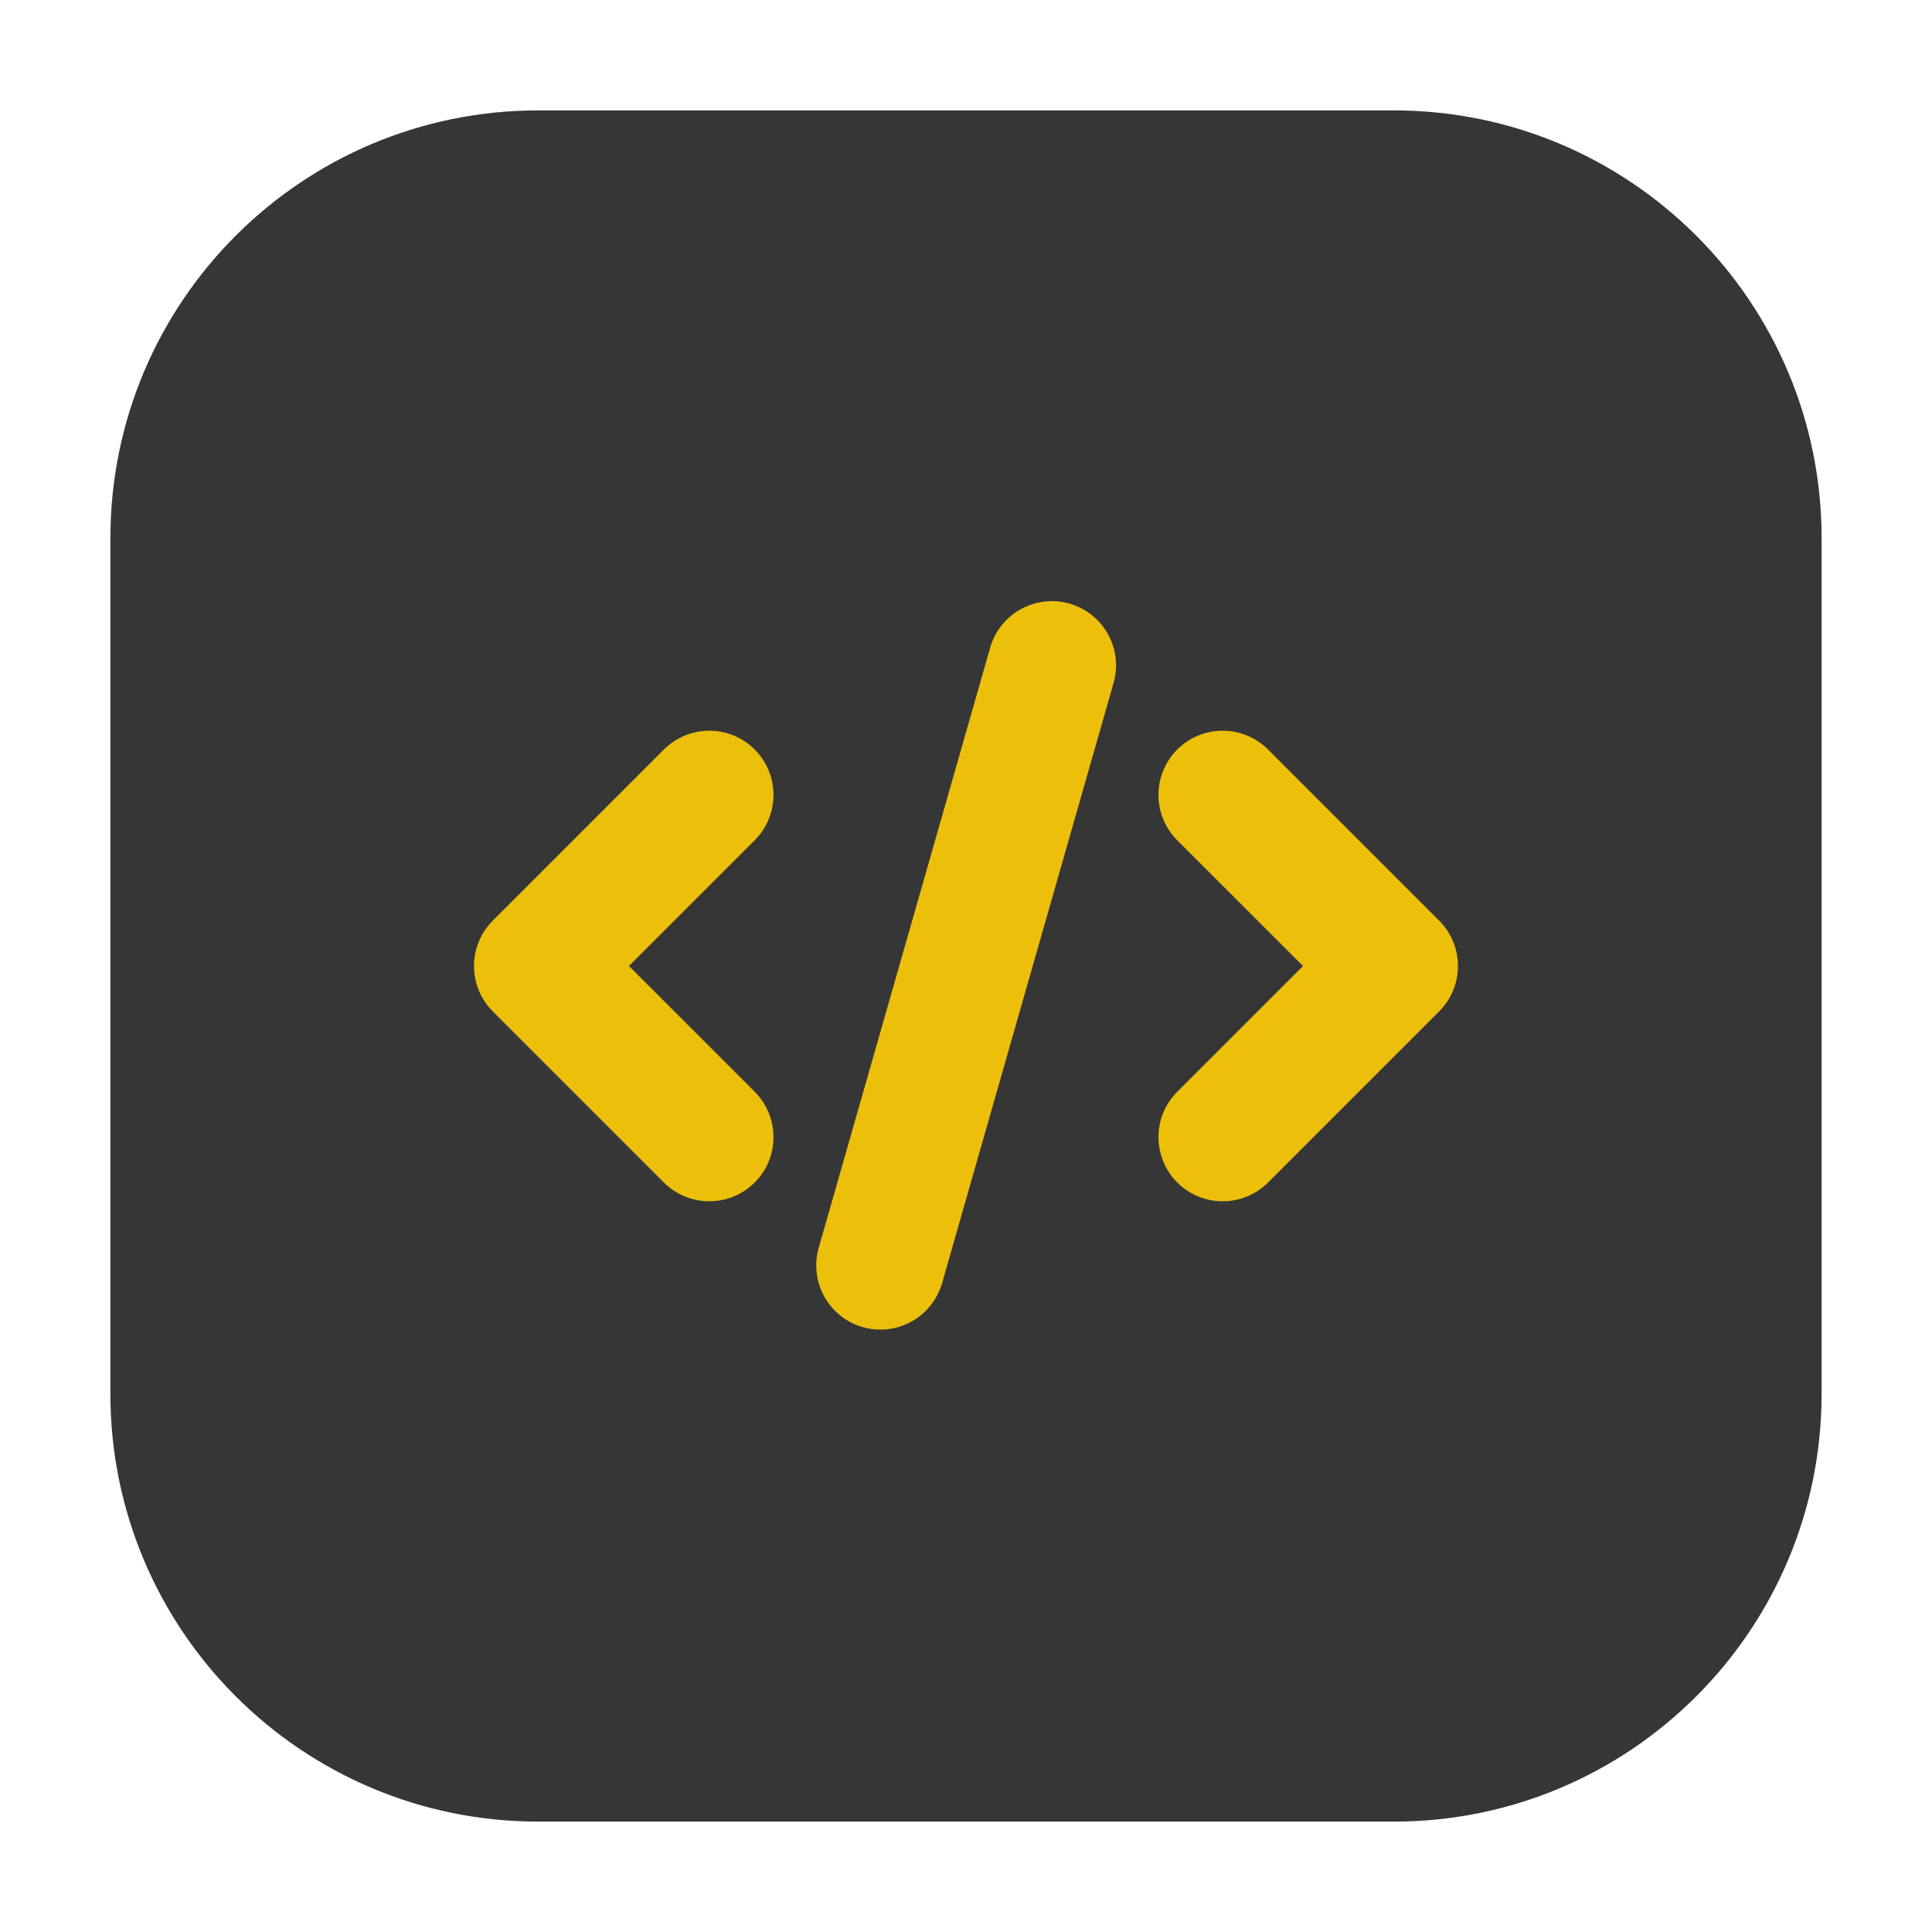 <svg width="70" height="70" viewBox="0 0 70 70" fill="none" xmlns="http://www.w3.org/2000/svg">
<g filter="url(#filter0_d_2207_1766)">
<path d="M48.5 2H17.5C8.94 2 2 8.94 2 17.5V48.5C2 57.06 8.94 64 17.5 64H48.5C57.06 64 64 57.06 64 48.5V17.5C64 8.94 57.06 2 48.5 2Z" fill="#363636"/>
<path d="M23.7 41.525C23.394 41.526 23.092 41.465 22.81 41.349C22.527 41.232 22.271 41.061 22.055 40.845L15.855 34.645C15.639 34.429 15.468 34.173 15.351 33.89C15.234 33.608 15.174 33.306 15.174 33C15.174 32.695 15.234 32.392 15.351 32.11C15.468 31.828 15.639 31.572 15.855 31.356L22.055 25.156C22.491 24.72 23.083 24.475 23.7 24.475C24.317 24.475 24.908 24.72 25.344 25.156C25.78 25.592 26.025 26.183 26.025 26.8C26.025 27.417 25.78 28.009 25.344 28.445L20.787 33L25.344 37.556C25.67 37.881 25.891 38.295 25.981 38.746C26.071 39.198 26.025 39.665 25.849 40.09C25.673 40.515 25.375 40.878 24.992 41.134C24.609 41.389 24.16 41.526 23.7 41.525Z" fill="#ECBF0B"/>
<path d="M42.299 41.525C41.839 41.526 41.389 41.389 41.007 41.134C40.624 40.878 40.326 40.515 40.15 40.09C39.974 39.665 39.928 39.198 40.017 38.746C40.107 38.295 40.329 37.881 40.654 37.556L45.211 33L40.654 28.445C40.438 28.229 40.267 27.973 40.15 27.69C40.033 27.408 39.973 27.106 39.973 26.8C39.973 26.495 40.033 26.192 40.15 25.91C40.267 25.628 40.438 25.372 40.654 25.156C41.09 24.72 41.682 24.475 42.299 24.475C42.604 24.475 42.907 24.535 43.189 24.652C43.471 24.768 43.727 24.94 43.943 25.156L50.143 31.356C50.359 31.572 50.531 31.828 50.648 32.11C50.765 32.392 50.825 32.695 50.825 33C50.825 33.306 50.765 33.608 50.648 33.89C50.531 34.173 50.359 34.429 50.143 34.645L43.943 40.845C43.727 41.061 43.471 41.232 43.189 41.349C42.907 41.465 42.604 41.526 42.299 41.525Z" fill="#ECBF0B"/>
<path d="M29.9 46.175C29.683 46.175 29.468 46.145 29.26 46.085C28.667 45.916 28.166 45.518 27.867 44.979C27.567 44.44 27.494 43.804 27.663 43.211L33.863 21.511C33.942 21.212 34.08 20.932 34.269 20.687C34.458 20.442 34.693 20.237 34.962 20.084C35.231 19.932 35.527 19.834 35.834 19.797C36.141 19.76 36.453 19.785 36.75 19.87C37.047 19.955 37.325 20.098 37.566 20.292C37.807 20.485 38.007 20.725 38.155 20.997C38.302 21.268 38.394 21.567 38.425 21.875C38.455 22.182 38.425 22.493 38.334 22.789L32.134 44.489C31.995 44.974 31.702 45.401 31.299 45.706C30.896 46.01 30.405 46.175 29.9 46.175Z" fill="#ECBF0B"/>
</g>
<defs>
<filter id="filter0_d_2207_1766" x="0" y="0" width="70" height="70" filterUnits="userSpaceOnUse" color-interpolation-filters="sRGB">
<feFlood flood-opacity="0" result="BackgroundImageFix"/>
<feColorMatrix in="SourceAlpha" type="matrix" values="0 0 0 0 0 0 0 0 0 0 0 0 0 0 0 0 0 0 127 0" result="hardAlpha"/>
<feOffset dx="2" dy="2"/>
<feGaussianBlur stdDeviation="2"/>
<feComposite in2="hardAlpha" operator="out"/>
<feColorMatrix type="matrix" values="0 0 0 0 0.546 0 0 0 0 0.537 0 0 0 0 0.537 0 0 0 0.25 0"/>
<feBlend mode="normal" in2="BackgroundImageFix" result="effect1_dropShadow_2207_1766"/>
<feBlend mode="normal" in="SourceGraphic" in2="effect1_dropShadow_2207_1766" result="shape"/>
</filter>
</defs>
</svg>
